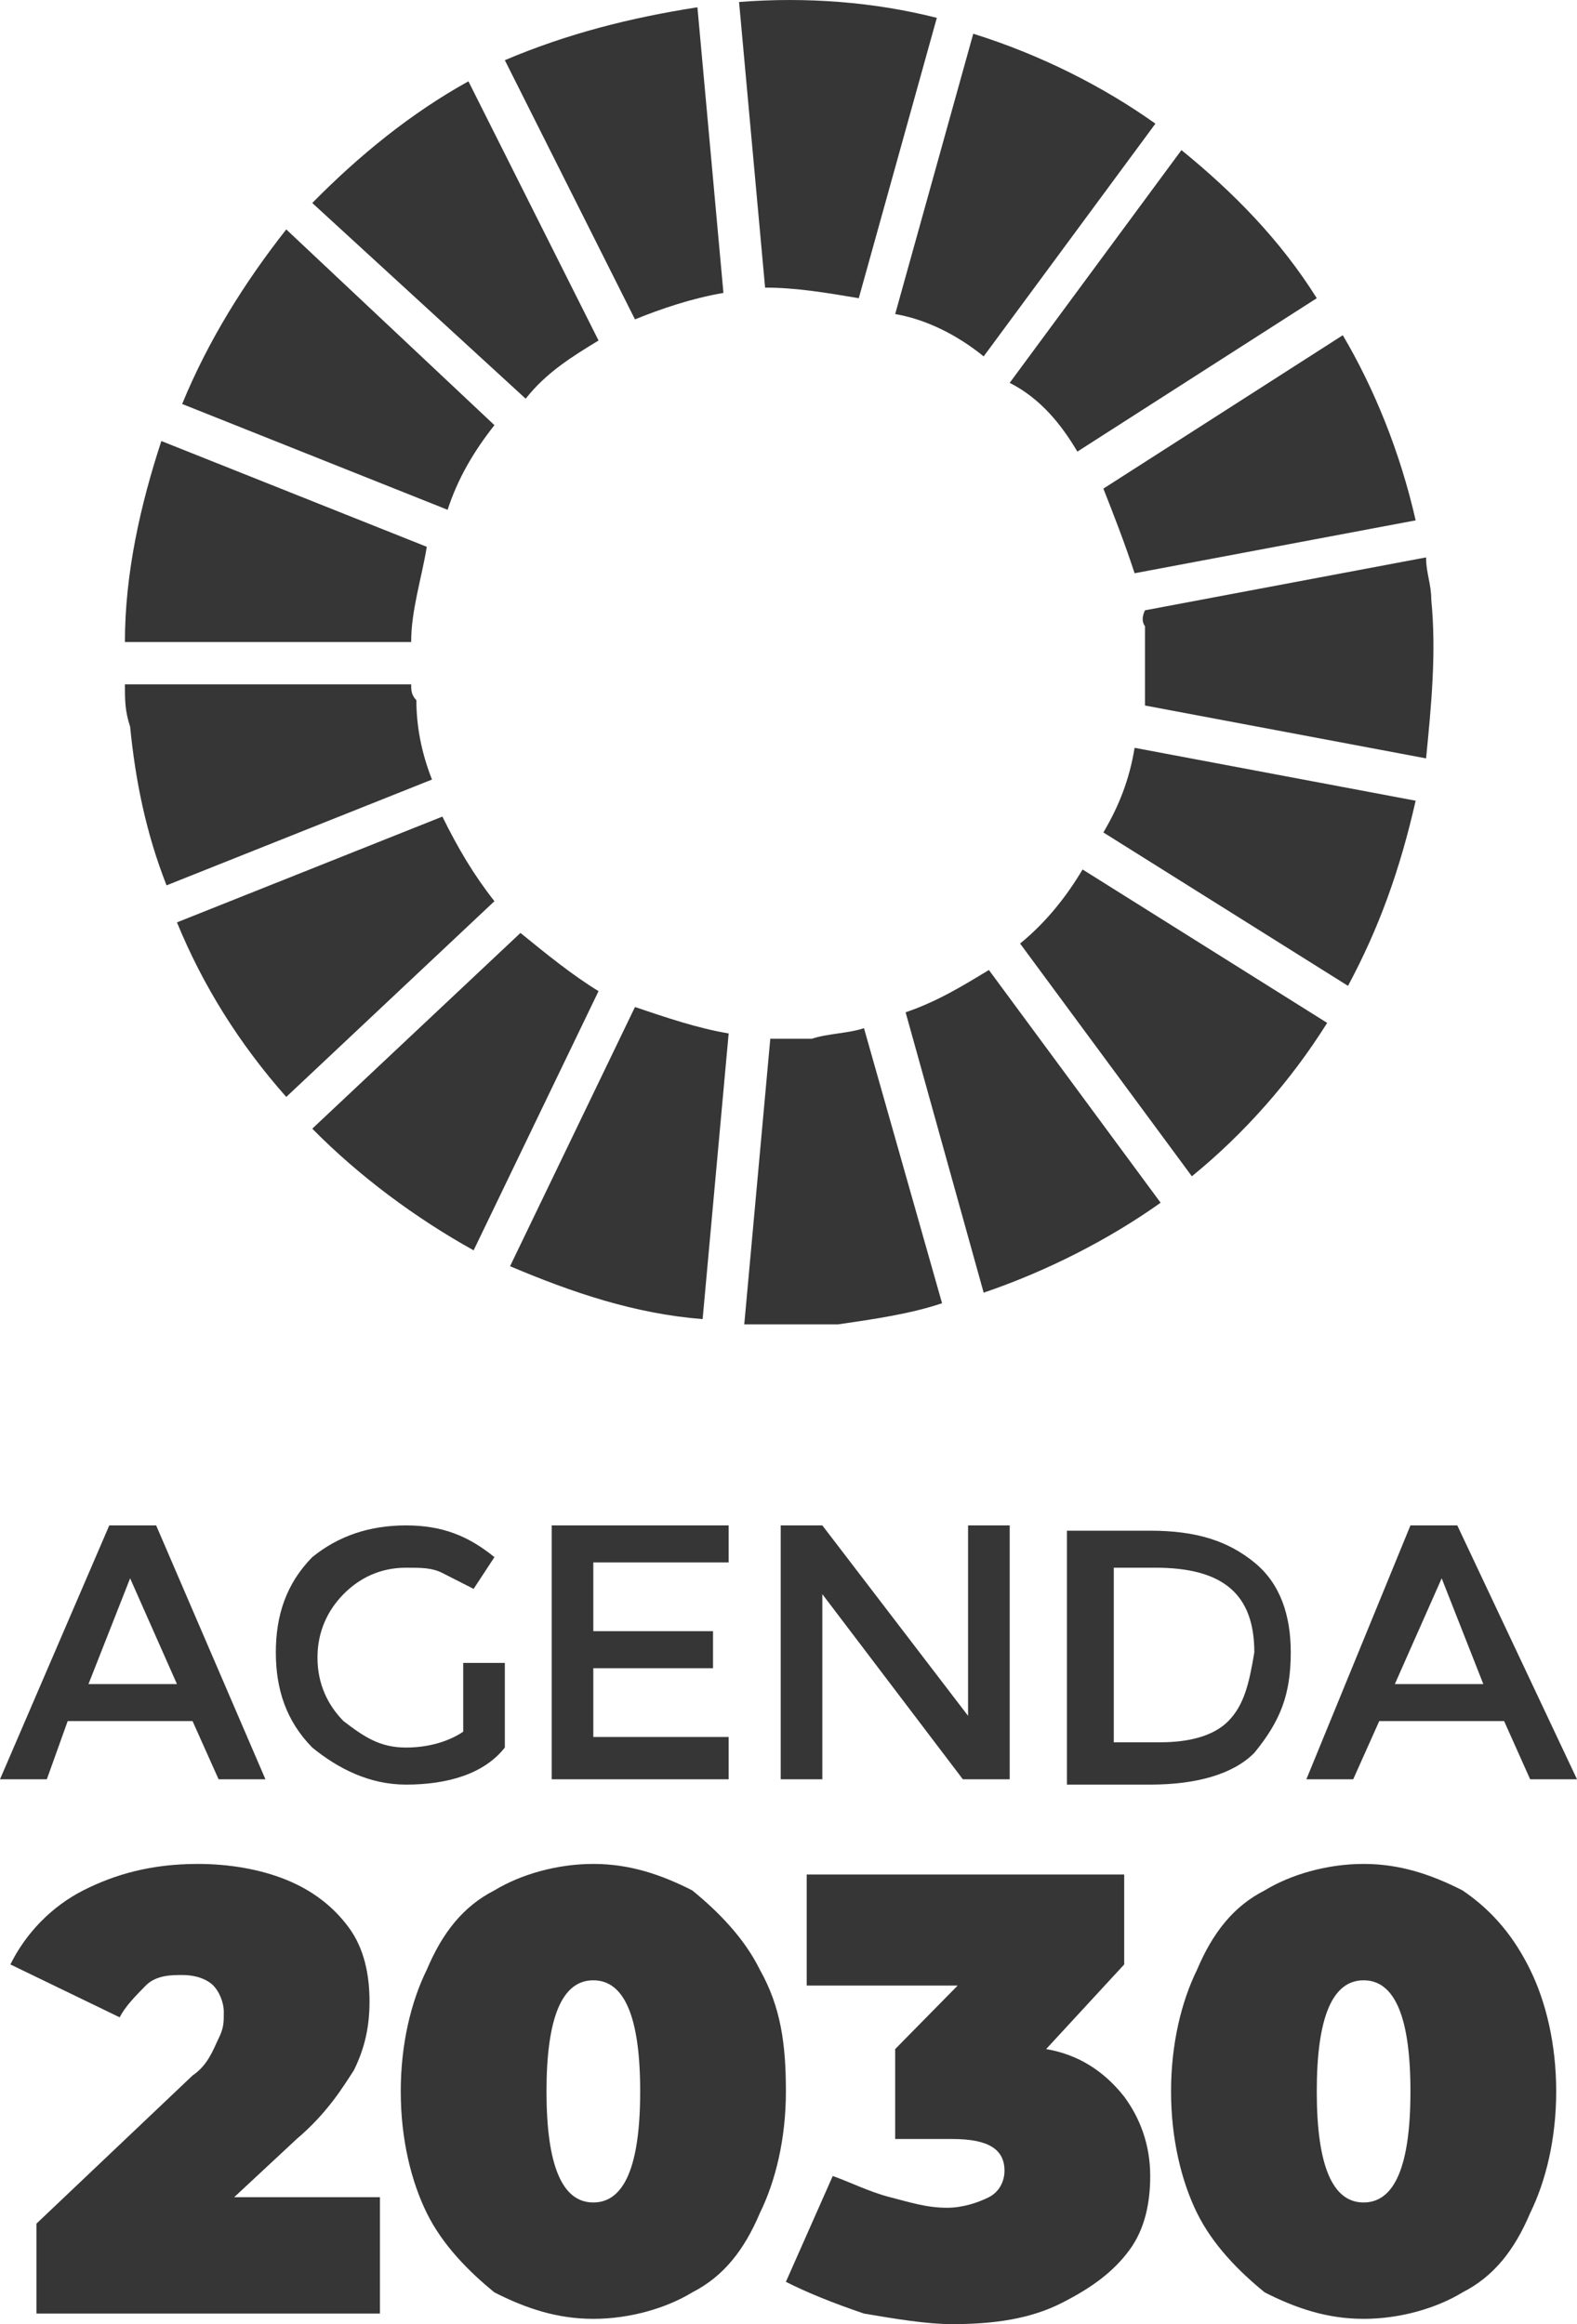 <?xml version="1.0" encoding="UTF-8"?> <svg xmlns="http://www.w3.org/2000/svg" width="57" height="84" viewBox="0 0 57 84" fill="none"><path d="M35.554 12.881L41.762 4.469C39.881 3.131 37.624 1.984 35.178 1.219L32.356 11.351C33.485 11.543 34.614 12.116 35.554 12.881ZM38.941 16.322L47.594 10.778C46.277 8.675 44.584 6.954 42.703 5.425L36.495 13.837C37.624 14.41 38.376 15.366 38.941 16.322ZM41.01 20.719L51.168 18.807C50.604 16.322 49.663 14.028 48.535 12.116L39.881 17.66C40.257 18.616 40.634 19.572 41.01 20.719ZM18.436 45.764C20.693 46.72 22.951 47.484 25.396 47.676L26.337 37.352C25.208 37.161 24.079 36.778 22.951 36.396L18.436 45.764ZM41.386 22.631C41.386 23.587 41.386 24.543 41.386 25.499L51.545 27.41C51.733 25.499 51.921 23.587 51.733 21.675C51.733 21.102 51.545 20.719 51.545 20.146L41.386 22.058C41.198 22.44 41.386 22.631 41.386 22.631ZM26.337 56.661V55.132H19.941V64.308H26.337V62.779H21.445V60.294H25.772V58.955H21.445V56.47H26.337V56.661ZM31.04 10.778L33.861 0.645C31.604 0.072 29.158 -0.119 26.713 0.072L27.654 10.395C28.782 10.395 29.911 10.587 31.04 10.778ZM46.654 59.72C46.654 58.382 46.277 57.235 45.337 56.47C44.396 55.705 43.267 55.323 41.574 55.323H38.564V64.5H41.574C43.267 64.5 44.584 64.117 45.337 63.352C46.277 62.205 46.654 61.249 46.654 59.72ZM44.396 62.205C43.832 62.779 42.891 62.97 41.95 62.97H40.257V56.661H41.762C44.208 56.661 45.337 57.617 45.337 59.72C45.148 60.867 44.96 61.632 44.396 62.205ZM47.218 64.308H48.911L49.852 62.205H54.366L55.307 64.308H57L52.673 55.132H50.98L47.218 64.308ZM53.614 60.867H50.416L52.109 57.044L53.614 60.867ZM34.05 47.102L31.228 37.161C30.663 37.352 29.911 37.352 29.346 37.543C28.782 37.543 28.218 37.543 27.842 37.543L26.901 47.867C28.03 47.867 29.158 47.867 30.287 47.867C31.604 47.676 32.921 47.484 34.05 47.102ZM29.723 57.617L34.802 64.308H36.495V55.132H34.99V62.014L29.723 55.132H28.218V64.308H29.723V57.617ZM47.97 36.97L39.129 31.425C38.564 32.381 37.812 33.337 36.871 34.102L43.079 42.514C44.96 40.984 46.654 39.072 47.97 36.97ZM35.743 35.058C34.802 35.631 33.861 36.205 32.733 36.587L35.554 46.72C37.812 45.955 40.069 44.808 41.95 43.47L35.743 35.058ZM51.168 28.94L41.01 27.028C40.822 28.175 40.446 29.131 39.881 30.087L48.723 35.631C49.852 33.528 50.604 31.425 51.168 28.94ZM15.426 19.763L5.832 15.94C5.079 18.234 4.515 20.719 4.515 23.205H14.861C14.861 22.058 15.238 20.91 15.426 19.763ZM10.723 77.309C11.851 76.353 12.416 75.397 12.792 74.823C13.168 74.059 13.356 73.294 13.356 72.338C13.356 71.382 13.168 70.426 12.604 69.661C12.04 68.897 11.287 68.323 10.347 67.941C9.406 67.558 8.277 67.367 7.149 67.367C5.455 67.367 4.139 67.75 3.01 68.323C1.881 68.897 0.941 69.853 0.376 71L4.327 72.912C4.515 72.529 4.891 72.147 5.267 71.764C5.644 71.382 6.208 71.382 6.584 71.382C7.149 71.382 7.525 71.573 7.713 71.764C7.901 71.956 8.089 72.338 8.089 72.72C8.089 73.103 8.089 73.294 7.901 73.676C7.713 74.059 7.525 74.632 6.96 75.014L1.317 80.368V83.618H13.733V79.412H8.465L10.723 77.309ZM52.861 68.323C51.733 67.75 50.604 67.367 49.287 67.367C47.97 67.367 46.654 67.75 45.713 68.323C44.584 68.897 43.832 69.853 43.267 71.191C42.703 72.338 42.327 73.867 42.327 75.588C42.327 77.309 42.703 78.838 43.267 79.985C43.832 81.132 44.772 82.088 45.713 82.853C46.842 83.427 47.97 83.809 49.287 83.809C50.604 83.809 51.921 83.427 52.861 82.853C53.99 82.279 54.743 81.323 55.307 79.985C55.871 78.838 56.248 77.309 56.248 75.588C56.248 73.867 55.871 72.338 55.307 71.191C54.743 70.044 53.99 69.088 52.861 68.323ZM49.287 79.603C48.158 79.603 47.594 78.265 47.594 75.588C47.594 72.912 48.158 71.573 49.287 71.573C50.416 71.573 50.98 72.912 50.98 75.588C50.98 78.265 50.416 79.603 49.287 79.603ZM2.446 62.205H6.96L7.901 64.308H9.594L5.644 55.132H3.95L0 64.308H1.693L2.446 62.205ZM4.703 57.044L6.396 60.867H3.198L4.703 57.044ZM37.812 74.059L40.634 71V67.75H29.158V71.764H34.614L32.356 74.059V77.309H34.426C35.743 77.309 36.307 77.691 36.307 78.456C36.307 78.838 36.119 79.221 35.743 79.412C35.366 79.603 34.802 79.794 34.238 79.794C33.485 79.794 32.921 79.603 32.168 79.412C31.416 79.221 30.663 78.838 30.099 78.647L28.406 82.471C29.158 82.853 30.099 83.235 31.228 83.618C32.356 83.809 33.485 84 34.426 84C35.931 84 37.248 83.809 38.376 83.235C39.505 82.662 40.257 82.088 40.822 81.323C41.386 80.559 41.574 79.603 41.574 78.647C41.574 77.5 41.198 76.544 40.634 75.779C39.881 74.823 38.941 74.25 37.812 74.059ZM27.465 71.191C26.901 70.044 25.96 69.088 25.02 68.323C23.891 67.75 22.762 67.367 21.445 67.367C20.129 67.367 18.812 67.75 17.871 68.323C16.743 68.897 15.99 69.853 15.426 71.191C14.861 72.338 14.485 73.867 14.485 75.588C14.485 77.309 14.861 78.838 15.426 79.985C15.99 81.132 16.931 82.088 17.871 82.853C19 83.427 20.129 83.809 21.445 83.809C22.762 83.809 24.079 83.427 25.02 82.853C26.148 82.279 26.901 81.323 27.465 79.985C28.03 78.838 28.406 77.309 28.406 75.588C28.406 73.867 28.218 72.529 27.465 71.191ZM21.445 79.603C20.317 79.603 19.753 78.265 19.753 75.588C19.753 72.912 20.317 71.573 21.445 71.573C22.574 71.573 23.139 72.912 23.139 75.588C23.139 78.265 22.574 79.603 21.445 79.603ZM14.861 24.734H4.515C4.515 25.308 4.515 25.69 4.703 26.263C4.891 28.175 5.267 30.087 6.02 31.999L15.614 28.175C15.238 27.219 15.05 26.263 15.05 25.308C14.861 25.116 14.861 24.925 14.861 24.734ZM18.812 33.719L11.287 40.793C12.98 42.514 15.05 44.043 17.119 45.19L21.634 35.822C20.693 35.249 19.753 34.484 18.812 33.719ZM14.673 64.5C16.178 64.5 17.495 64.117 18.247 63.161V60.102H16.743V62.588C16.178 62.97 15.426 63.161 14.673 63.161C13.733 63.161 13.168 62.779 12.416 62.205C11.851 61.632 11.475 60.867 11.475 59.911C11.475 58.955 11.851 58.191 12.416 57.617C12.98 57.044 13.733 56.661 14.673 56.661C15.238 56.661 15.614 56.661 15.99 56.852C16.366 57.044 16.743 57.235 17.119 57.426L17.871 56.279C16.931 55.514 15.99 55.132 14.673 55.132C13.356 55.132 12.228 55.514 11.287 56.279C10.347 57.235 9.97 58.382 9.97 59.72C9.97 61.058 10.347 62.205 11.287 63.161C12.228 63.926 13.356 64.5 14.673 64.5ZM17.871 15.366L10.347 8.292C8.842 10.204 7.525 12.307 6.584 14.601L16.178 18.425C16.555 17.278 17.119 16.322 17.871 15.366ZM17.871 32.572C17.119 31.616 16.555 30.661 15.99 29.514L6.396 33.337C7.337 35.631 8.653 37.734 10.347 39.646L17.871 32.572ZM21.634 12.307L16.931 2.939C14.861 4.086 12.98 5.616 11.287 7.337L19 14.41C19.753 13.454 20.693 12.881 21.634 12.307ZM26.148 10.587L25.208 0.263C22.762 0.645 20.505 1.219 18.247 2.175L22.951 11.543C23.891 11.16 25.02 10.778 26.148 10.587Z" fill="#363636"></path></svg> 